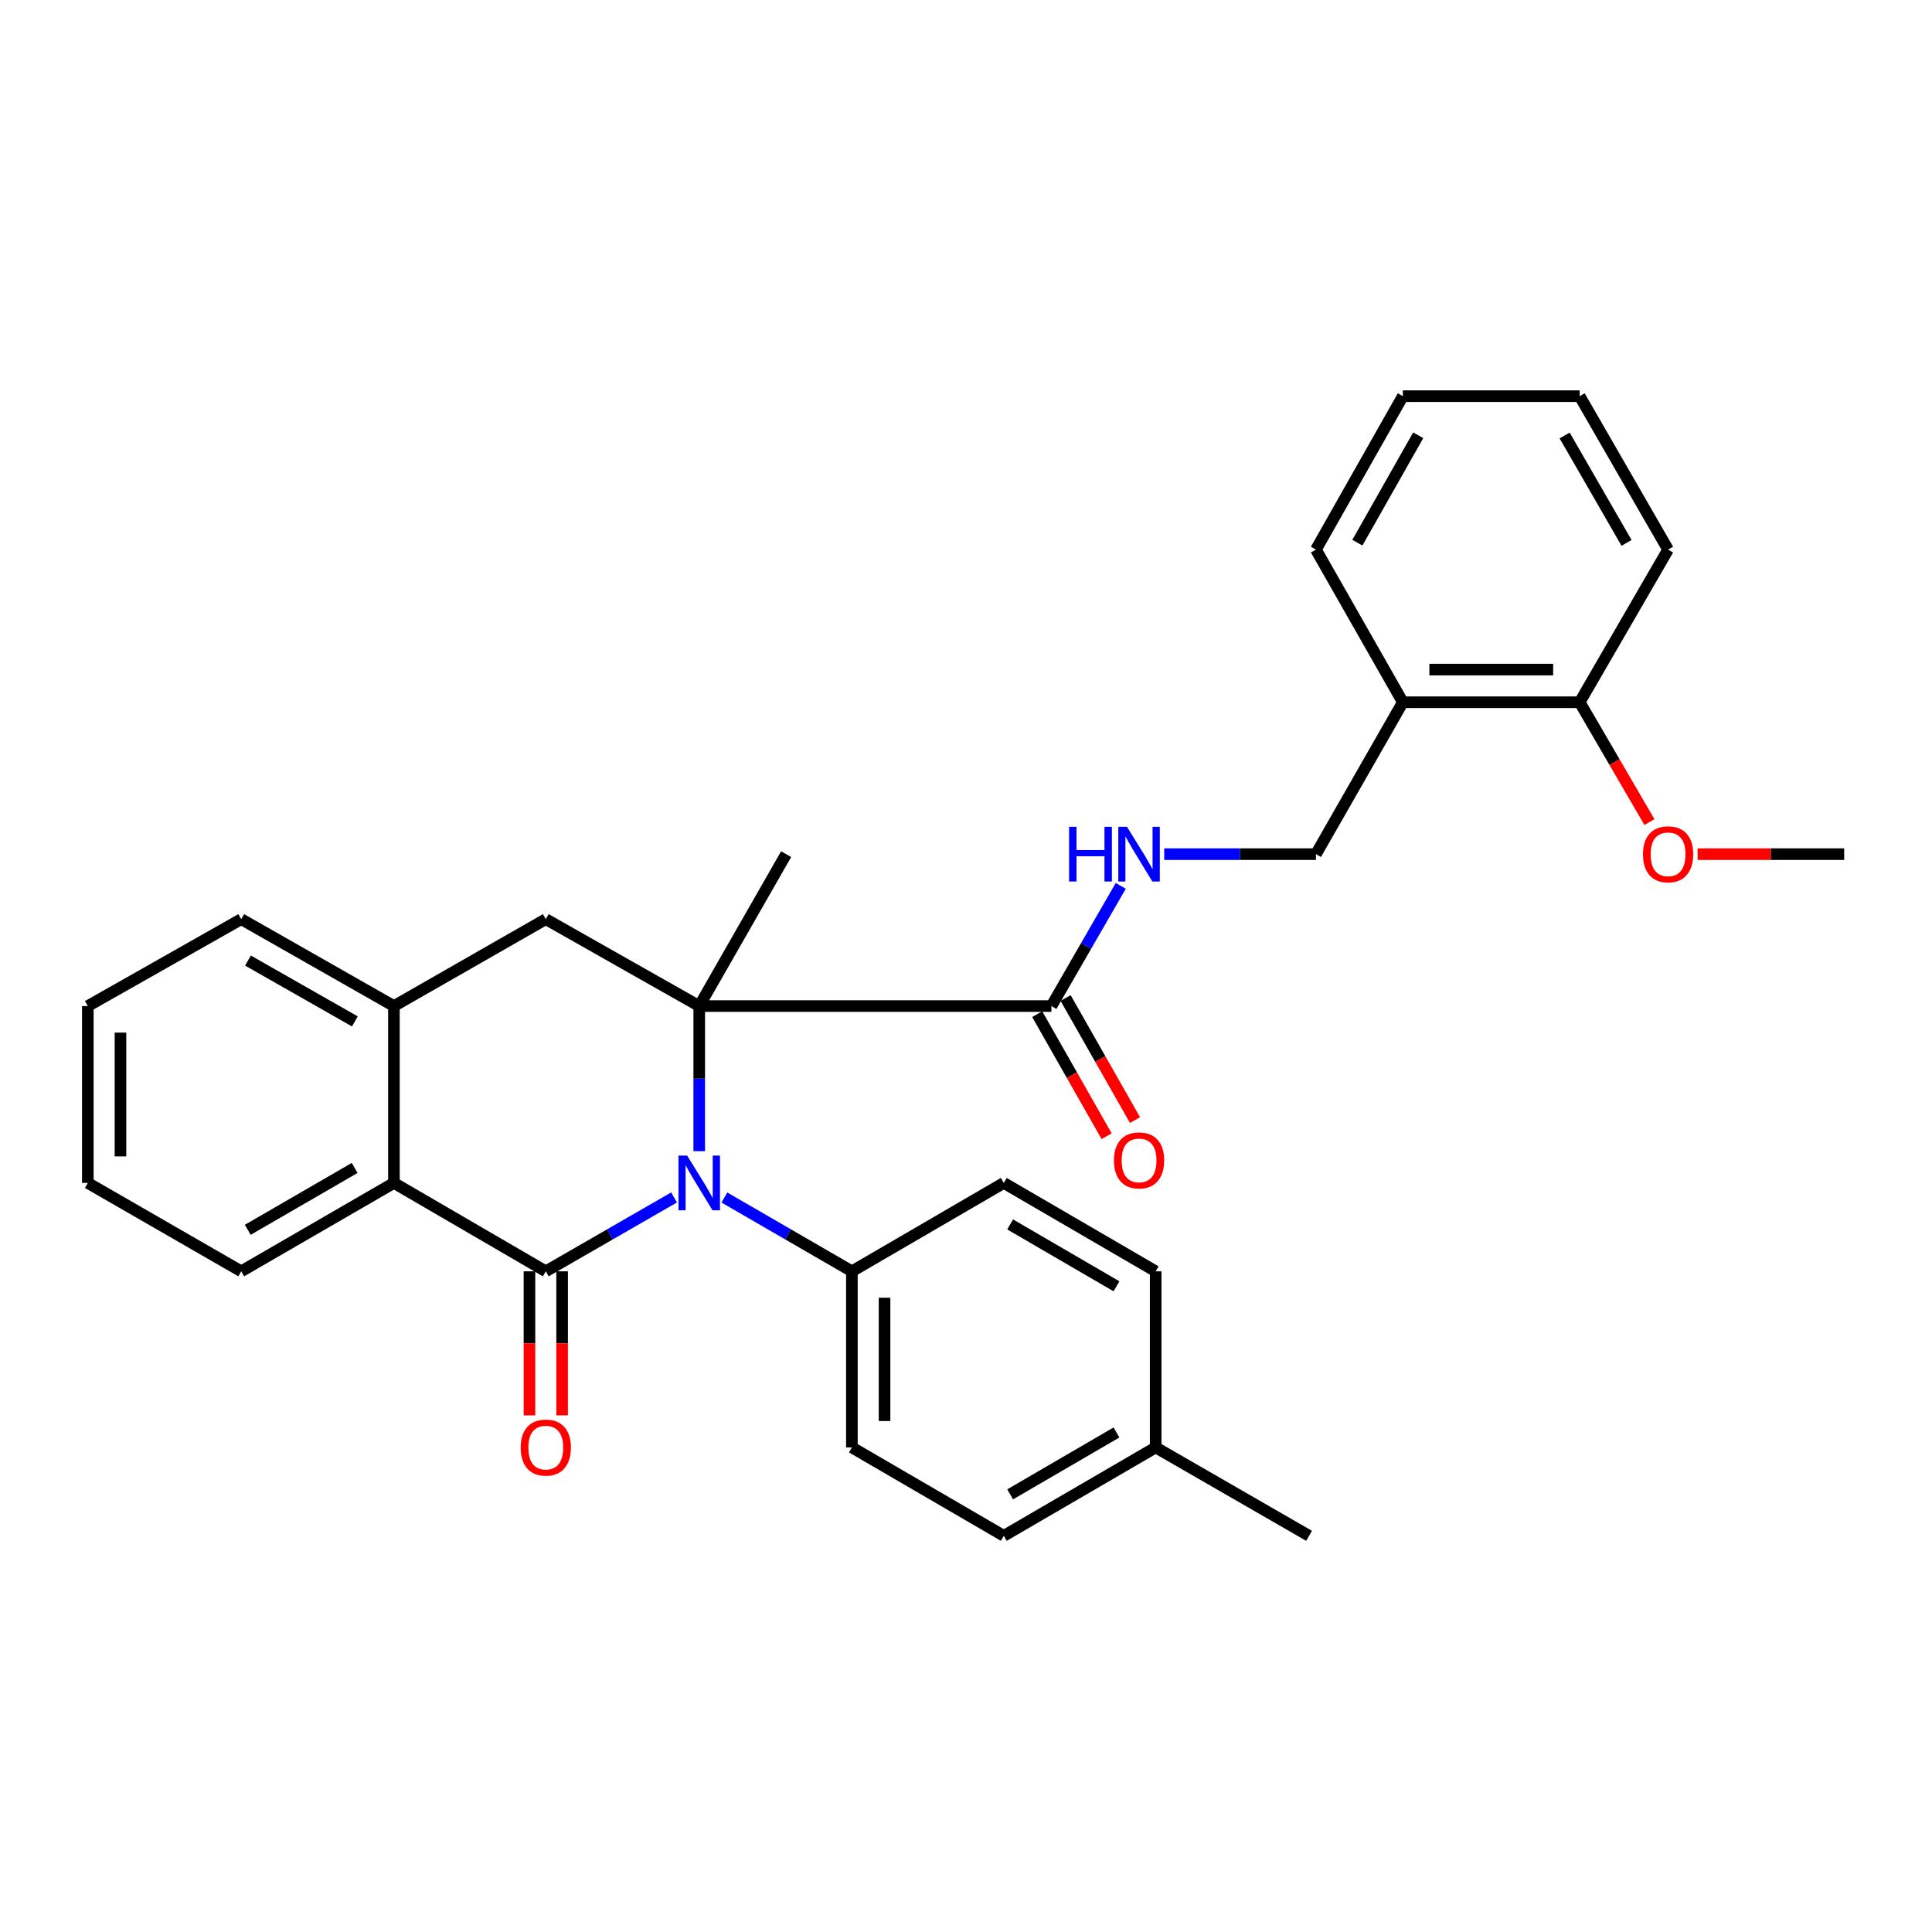 <?xml version='1.0' encoding='iso-8859-1'?>
<svg version='1.1' baseProfile='full'
              xmlns='http://www.w3.org/2000/svg'
                      xmlns:rdkit='http://www.rdkit.org/xml'
                      xmlns:xlink='http://www.w3.org/1999/xlink'
                  xml:space='preserve'
width='1000px' height='1000px' viewBox='0 0 1000 1000'>
<!-- END OF HEADER -->
<rect style='opacity:1.0;fill:#FFFFFF;stroke:none' width='1000' height='1000' x='0' y='0'> </rect>
<path class='bond-0' d='M 348.887,619.795 L 315.694,638.915' style='fill:none;fill-rule:evenodd;stroke:#0000FF;stroke-width:6px;stroke-linecap:butt;stroke-linejoin:miter;stroke-opacity:1' />
<path class='bond-0' d='M 315.694,638.915 L 282.502,658.035' style='fill:none;fill-rule:evenodd;stroke:#000000;stroke-width:6px;stroke-linecap:butt;stroke-linejoin:miter;stroke-opacity:1' />
<path class='bond-1' d='M 361.918,595.84 L 361.918,558.291' style='fill:none;fill-rule:evenodd;stroke:#0000FF;stroke-width:6px;stroke-linecap:butt;stroke-linejoin:miter;stroke-opacity:1' />
<path class='bond-1' d='M 361.918,558.291 L 361.918,520.741' style='fill:none;fill-rule:evenodd;stroke:#000000;stroke-width:6px;stroke-linecap:butt;stroke-linejoin:miter;stroke-opacity:1' />
<path class='bond-6' d='M 374.941,619.828 L 407.94,638.931' style='fill:none;fill-rule:evenodd;stroke:#0000FF;stroke-width:6px;stroke-linecap:butt;stroke-linejoin:miter;stroke-opacity:1' />
<path class='bond-6' d='M 407.94,638.931 L 440.94,658.035' style='fill:none;fill-rule:evenodd;stroke:#000000;stroke-width:6px;stroke-linecap:butt;stroke-linejoin:miter;stroke-opacity:1' />
<path class='bond-2' d='M 282.502,658.035 L 203.893,612.289' style='fill:none;fill-rule:evenodd;stroke:#000000;stroke-width:6px;stroke-linecap:butt;stroke-linejoin:miter;stroke-opacity:1' />
<path class='bond-8' d='M 274.051,658.035 L 274.051,695.312' style='fill:none;fill-rule:evenodd;stroke:#000000;stroke-width:6px;stroke-linecap:butt;stroke-linejoin:miter;stroke-opacity:1' />
<path class='bond-8' d='M 274.051,695.312 L 274.051,732.589' style='fill:none;fill-rule:evenodd;stroke:#FF0000;stroke-width:6px;stroke-linecap:butt;stroke-linejoin:miter;stroke-opacity:1' />
<path class='bond-8' d='M 290.952,658.035 L 290.952,695.312' style='fill:none;fill-rule:evenodd;stroke:#000000;stroke-width:6px;stroke-linecap:butt;stroke-linejoin:miter;stroke-opacity:1' />
<path class='bond-8' d='M 290.952,695.312 L 290.952,732.589' style='fill:none;fill-rule:evenodd;stroke:#FF0000;stroke-width:6px;stroke-linecap:butt;stroke-linejoin:miter;stroke-opacity:1' />
<path class='bond-3' d='M 361.918,520.741 L 282.502,475.756' style='fill:none;fill-rule:evenodd;stroke:#000000;stroke-width:6px;stroke-linecap:butt;stroke-linejoin:miter;stroke-opacity:1' />
<path class='bond-4' d='M 361.918,520.741 L 544.206,520.741' style='fill:none;fill-rule:evenodd;stroke:#000000;stroke-width:6px;stroke-linecap:butt;stroke-linejoin:miter;stroke-opacity:1' />
<path class='bond-15' d='M 361.918,520.741 L 406.903,442.104' style='fill:none;fill-rule:evenodd;stroke:#000000;stroke-width:6px;stroke-linecap:butt;stroke-linejoin:miter;stroke-opacity:1' />
<path class='bond-20' d='M 203.893,612.289 L 124.862,658.035' style='fill:none;fill-rule:evenodd;stroke:#000000;stroke-width:6px;stroke-linecap:butt;stroke-linejoin:miter;stroke-opacity:1' />
<path class='bond-20' d='M 183.571,604.523 L 128.249,636.545' style='fill:none;fill-rule:evenodd;stroke:#000000;stroke-width:6px;stroke-linecap:butt;stroke-linejoin:miter;stroke-opacity:1' />
<path class='bond-30' d='M 203.893,612.289 L 203.893,520.741' style='fill:none;fill-rule:evenodd;stroke:#000000;stroke-width:6px;stroke-linecap:butt;stroke-linejoin:miter;stroke-opacity:1' />
<path class='bond-5' d='M 282.502,475.756 L 203.893,520.741' style='fill:none;fill-rule:evenodd;stroke:#000000;stroke-width:6px;stroke-linecap:butt;stroke-linejoin:miter;stroke-opacity:1' />
<path class='bond-7' d='M 544.206,520.741 L 562.151,489.638' style='fill:none;fill-rule:evenodd;stroke:#000000;stroke-width:6px;stroke-linecap:butt;stroke-linejoin:miter;stroke-opacity:1' />
<path class='bond-7' d='M 562.151,489.638 L 580.097,458.534' style='fill:none;fill-rule:evenodd;stroke:#0000FF;stroke-width:6px;stroke-linecap:butt;stroke-linejoin:miter;stroke-opacity:1' />
<path class='bond-11' d='M 536.859,524.918 L 554.821,556.511' style='fill:none;fill-rule:evenodd;stroke:#000000;stroke-width:6px;stroke-linecap:butt;stroke-linejoin:miter;stroke-opacity:1' />
<path class='bond-11' d='M 554.821,556.511 L 572.783,588.104' style='fill:none;fill-rule:evenodd;stroke:#FF0000;stroke-width:6px;stroke-linecap:butt;stroke-linejoin:miter;stroke-opacity:1' />
<path class='bond-11' d='M 551.552,516.565 L 569.514,548.158' style='fill:none;fill-rule:evenodd;stroke:#000000;stroke-width:6px;stroke-linecap:butt;stroke-linejoin:miter;stroke-opacity:1' />
<path class='bond-11' d='M 569.514,548.158 L 587.476,579.751' style='fill:none;fill-rule:evenodd;stroke:#FF0000;stroke-width:6px;stroke-linecap:butt;stroke-linejoin:miter;stroke-opacity:1' />
<path class='bond-21' d='M 203.893,520.741 L 124.862,475.756' style='fill:none;fill-rule:evenodd;stroke:#000000;stroke-width:6px;stroke-linecap:butt;stroke-linejoin:miter;stroke-opacity:1' />
<path class='bond-21' d='M 183.678,528.682 L 128.356,497.192' style='fill:none;fill-rule:evenodd;stroke:#000000;stroke-width:6px;stroke-linecap:butt;stroke-linejoin:miter;stroke-opacity:1' />
<path class='bond-13' d='M 440.94,658.035 L 440.94,749.188' style='fill:none;fill-rule:evenodd;stroke:#000000;stroke-width:6px;stroke-linecap:butt;stroke-linejoin:miter;stroke-opacity:1' />
<path class='bond-13' d='M 457.841,671.708 L 457.841,735.515' style='fill:none;fill-rule:evenodd;stroke:#000000;stroke-width:6px;stroke-linecap:butt;stroke-linejoin:miter;stroke-opacity:1' />
<path class='bond-14' d='M 440.94,658.035 L 519.558,612.289' style='fill:none;fill-rule:evenodd;stroke:#000000;stroke-width:6px;stroke-linecap:butt;stroke-linejoin:miter;stroke-opacity:1' />
<path class='bond-10' d='M 602.604,442.104 L 641.864,442.104' style='fill:none;fill-rule:evenodd;stroke:#0000FF;stroke-width:6px;stroke-linecap:butt;stroke-linejoin:miter;stroke-opacity:1' />
<path class='bond-10' d='M 641.864,442.104 L 681.123,442.104' style='fill:none;fill-rule:evenodd;stroke:#000000;stroke-width:6px;stroke-linecap:butt;stroke-linejoin:miter;stroke-opacity:1' />
<path class='bond-9' d='M 726.108,363.477 L 681.123,442.104' style='fill:none;fill-rule:evenodd;stroke:#000000;stroke-width:6px;stroke-linecap:butt;stroke-linejoin:miter;stroke-opacity:1' />
<path class='bond-12' d='M 726.108,363.477 L 817.637,363.477' style='fill:none;fill-rule:evenodd;stroke:#000000;stroke-width:6px;stroke-linecap:butt;stroke-linejoin:miter;stroke-opacity:1' />
<path class='bond-12' d='M 739.838,346.576 L 803.908,346.576' style='fill:none;fill-rule:evenodd;stroke:#000000;stroke-width:6px;stroke-linecap:butt;stroke-linejoin:miter;stroke-opacity:1' />
<path class='bond-22' d='M 726.108,363.477 L 681.123,284.474' style='fill:none;fill-rule:evenodd;stroke:#000000;stroke-width:6px;stroke-linecap:butt;stroke-linejoin:miter;stroke-opacity:1' />
<path class='bond-19' d='M 817.637,363.477 L 835.69,394.493' style='fill:none;fill-rule:evenodd;stroke:#000000;stroke-width:6px;stroke-linecap:butt;stroke-linejoin:miter;stroke-opacity:1' />
<path class='bond-19' d='M 835.69,394.493 L 853.743,425.51' style='fill:none;fill-rule:evenodd;stroke:#FF0000;stroke-width:6px;stroke-linecap:butt;stroke-linejoin:miter;stroke-opacity:1' />
<path class='bond-23' d='M 817.637,363.477 L 863.402,284.474' style='fill:none;fill-rule:evenodd;stroke:#000000;stroke-width:6px;stroke-linecap:butt;stroke-linejoin:miter;stroke-opacity:1' />
<path class='bond-17' d='M 440.94,749.188 L 519.558,794.943' style='fill:none;fill-rule:evenodd;stroke:#000000;stroke-width:6px;stroke-linecap:butt;stroke-linejoin:miter;stroke-opacity:1' />
<path class='bond-16' d='M 519.558,612.289 L 598.177,658.035' style='fill:none;fill-rule:evenodd;stroke:#000000;stroke-width:6px;stroke-linecap:butt;stroke-linejoin:miter;stroke-opacity:1' />
<path class='bond-16' d='M 522.851,633.759 L 577.884,665.781' style='fill:none;fill-rule:evenodd;stroke:#000000;stroke-width:6px;stroke-linecap:butt;stroke-linejoin:miter;stroke-opacity:1' />
<path class='bond-18' d='M 598.177,658.035 L 598.177,749.188' style='fill:none;fill-rule:evenodd;stroke:#000000;stroke-width:6px;stroke-linecap:butt;stroke-linejoin:miter;stroke-opacity:1' />
<path class='bond-31' d='M 519.558,794.943 L 598.177,749.188' style='fill:none;fill-rule:evenodd;stroke:#000000;stroke-width:6px;stroke-linecap:butt;stroke-linejoin:miter;stroke-opacity:1' />
<path class='bond-31' d='M 522.85,773.472 L 577.883,741.444' style='fill:none;fill-rule:evenodd;stroke:#000000;stroke-width:6px;stroke-linecap:butt;stroke-linejoin:miter;stroke-opacity:1' />
<path class='bond-24' d='M 598.177,749.188 L 677.584,794.943' style='fill:none;fill-rule:evenodd;stroke:#000000;stroke-width:6px;stroke-linecap:butt;stroke-linejoin:miter;stroke-opacity:1' />
<path class='bond-25' d='M 878.68,442.104 L 916.613,442.104' style='fill:none;fill-rule:evenodd;stroke:#FF0000;stroke-width:6px;stroke-linecap:butt;stroke-linejoin:miter;stroke-opacity:1' />
<path class='bond-25' d='M 916.613,442.104 L 954.545,442.104' style='fill:none;fill-rule:evenodd;stroke:#000000;stroke-width:6px;stroke-linecap:butt;stroke-linejoin:miter;stroke-opacity:1' />
<path class='bond-26' d='M 124.862,658.035 L 45.455,612.289' style='fill:none;fill-rule:evenodd;stroke:#000000;stroke-width:6px;stroke-linecap:butt;stroke-linejoin:miter;stroke-opacity:1' />
<path class='bond-27' d='M 124.862,475.756 L 45.455,520.741' style='fill:none;fill-rule:evenodd;stroke:#000000;stroke-width:6px;stroke-linecap:butt;stroke-linejoin:miter;stroke-opacity:1' />
<path class='bond-28' d='M 681.123,284.474 L 726.108,205.057' style='fill:none;fill-rule:evenodd;stroke:#000000;stroke-width:6px;stroke-linecap:butt;stroke-linejoin:miter;stroke-opacity:1' />
<path class='bond-28' d='M 702.577,280.891 L 734.066,225.3' style='fill:none;fill-rule:evenodd;stroke:#000000;stroke-width:6px;stroke-linecap:butt;stroke-linejoin:miter;stroke-opacity:1' />
<path class='bond-33' d='M 863.402,284.474 L 817.637,205.057' style='fill:none;fill-rule:evenodd;stroke:#000000;stroke-width:6px;stroke-linecap:butt;stroke-linejoin:miter;stroke-opacity:1' />
<path class='bond-33' d='M 841.893,281 L 809.858,225.408' style='fill:none;fill-rule:evenodd;stroke:#000000;stroke-width:6px;stroke-linecap:butt;stroke-linejoin:miter;stroke-opacity:1' />
<path class='bond-32' d='M 45.455,612.289 L 45.455,520.741' style='fill:none;fill-rule:evenodd;stroke:#000000;stroke-width:6px;stroke-linecap:butt;stroke-linejoin:miter;stroke-opacity:1' />
<path class='bond-32' d='M 62.356,598.557 L 62.356,534.474' style='fill:none;fill-rule:evenodd;stroke:#000000;stroke-width:6px;stroke-linecap:butt;stroke-linejoin:miter;stroke-opacity:1' />
<path class='bond-29' d='M 726.108,205.057 L 817.637,205.057' style='fill:none;fill-rule:evenodd;stroke:#000000;stroke-width:6px;stroke-linecap:butt;stroke-linejoin:miter;stroke-opacity:1' />
<path  class='atom-0' d='M 355.658 598.129
L 364.938 613.129
Q 365.858 614.609, 367.338 617.289
Q 368.818 619.969, 368.898 620.129
L 368.898 598.129
L 372.658 598.129
L 372.658 626.449
L 368.778 626.449
L 358.818 610.049
Q 357.658 608.129, 356.418 605.929
Q 355.218 603.729, 354.858 603.049
L 354.858 626.449
L 351.178 626.449
L 351.178 598.129
L 355.658 598.129
' fill='#0000FF'/>
<path  class='atom-8' d='M 553.356 427.944
L 557.196 427.944
L 557.196 439.984
L 571.676 439.984
L 571.676 427.944
L 575.516 427.944
L 575.516 456.264
L 571.676 456.264
L 571.676 443.184
L 557.196 443.184
L 557.196 456.264
L 553.356 456.264
L 553.356 427.944
' fill='#0000FF'/>
<path  class='atom-8' d='M 583.316 427.944
L 592.596 442.944
Q 593.516 444.424, 594.996 447.104
Q 596.476 449.784, 596.556 449.944
L 596.556 427.944
L 600.316 427.944
L 600.316 456.264
L 596.436 456.264
L 586.476 439.864
Q 585.316 437.944, 584.076 435.744
Q 582.876 433.544, 582.516 432.864
L 582.516 456.264
L 578.836 456.264
L 578.836 427.944
L 583.316 427.944
' fill='#0000FF'/>
<path  class='atom-9' d='M 269.502 749.268
Q 269.502 742.468, 272.862 738.668
Q 276.222 734.868, 282.502 734.868
Q 288.782 734.868, 292.142 738.668
Q 295.502 742.468, 295.502 749.268
Q 295.502 756.148, 292.102 760.068
Q 288.702 763.948, 282.502 763.948
Q 276.262 763.948, 272.862 760.068
Q 269.502 756.188, 269.502 749.268
M 282.502 760.748
Q 286.822 760.748, 289.142 757.868
Q 291.502 754.948, 291.502 749.268
Q 291.502 743.708, 289.142 740.908
Q 286.822 738.068, 282.502 738.068
Q 278.182 738.068, 275.822 740.868
Q 273.502 743.668, 273.502 749.268
Q 273.502 754.988, 275.822 757.868
Q 278.182 760.748, 282.502 760.748
' fill='#FF0000'/>
<path  class='atom-12' d='M 576.576 600.623
Q 576.576 593.823, 579.936 590.023
Q 583.296 586.223, 589.576 586.223
Q 595.856 586.223, 599.216 590.023
Q 602.576 593.823, 602.576 600.623
Q 602.576 607.503, 599.176 611.423
Q 595.776 615.303, 589.576 615.303
Q 583.336 615.303, 579.936 611.423
Q 576.576 607.543, 576.576 600.623
M 589.576 612.103
Q 593.896 612.103, 596.216 609.223
Q 598.576 606.303, 598.576 600.623
Q 598.576 595.063, 596.216 592.263
Q 593.896 589.423, 589.576 589.423
Q 585.256 589.423, 582.896 592.223
Q 580.576 595.023, 580.576 600.623
Q 580.576 606.343, 582.896 609.223
Q 585.256 612.103, 589.576 612.103
' fill='#FF0000'/>
<path  class='atom-20' d='M 850.402 442.184
Q 850.402 435.384, 853.762 431.584
Q 857.122 427.784, 863.402 427.784
Q 869.682 427.784, 873.042 431.584
Q 876.402 435.384, 876.402 442.184
Q 876.402 449.064, 873.002 452.984
Q 869.602 456.864, 863.402 456.864
Q 857.162 456.864, 853.762 452.984
Q 850.402 449.104, 850.402 442.184
M 863.402 453.664
Q 867.722 453.664, 870.042 450.784
Q 872.402 447.864, 872.402 442.184
Q 872.402 436.624, 870.042 433.824
Q 867.722 430.984, 863.402 430.984
Q 859.082 430.984, 856.722 433.784
Q 854.402 436.584, 854.402 442.184
Q 854.402 447.904, 856.722 450.784
Q 859.082 453.664, 863.402 453.664
' fill='#FF0000'/>
</svg>

